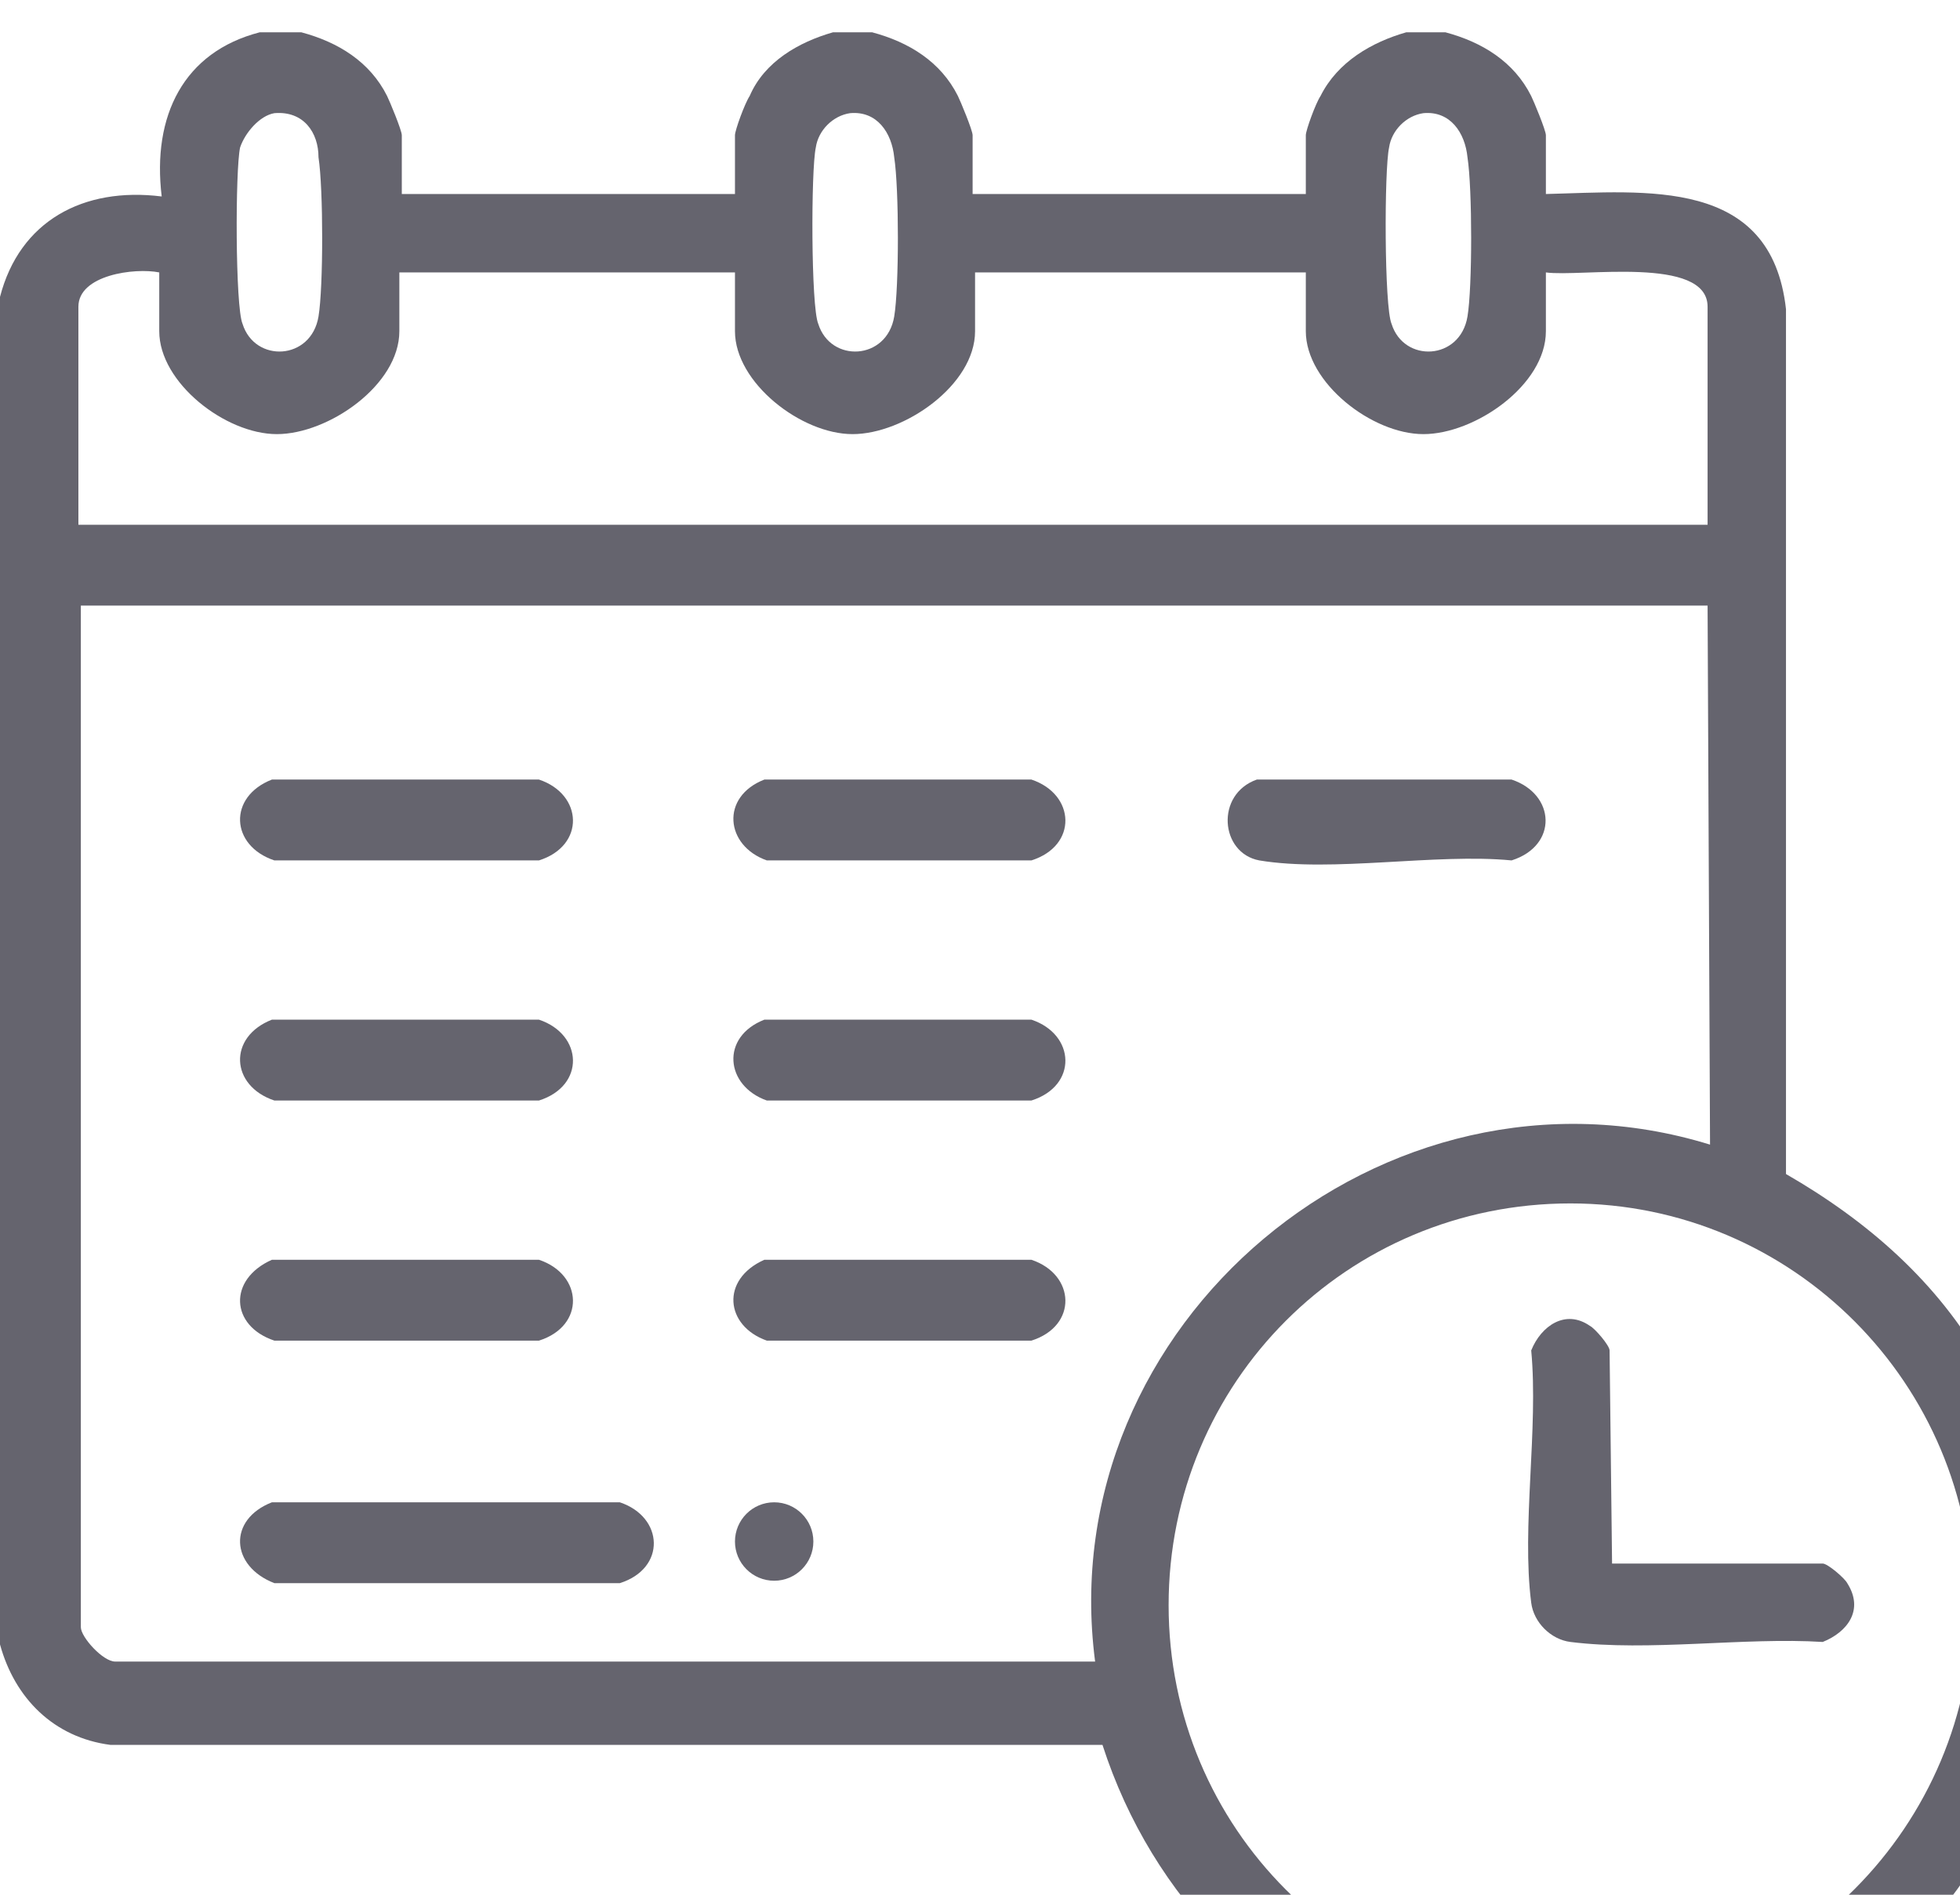 <svg xmlns="http://www.w3.org/2000/svg" width="60" height="58" viewBox="0 0 60 58" fill="none"><path d="M9.225 0.989C10.35 1.289 11.325 1.889 11.85 2.939C11.925 3.089 12.3 3.989 12.3 4.139V5.939H22.499V4.139C22.499 3.989 22.799 3.164 22.949 2.939C23.399 1.889 24.449 1.289 25.499 0.989H26.699C27.824 1.289 28.799 1.889 29.324 2.939C29.399 3.089 29.774 3.989 29.774 4.139V5.939H39.974V4.139C39.974 3.989 40.274 3.164 40.424 2.939C40.949 1.889 41.998 1.289 43.048 0.989H44.248C45.373 1.289 46.348 1.889 46.873 2.939C46.948 3.089 47.323 3.989 47.323 4.139V5.939C50.398 5.864 54.223 5.414 54.673 9.464V35.938C57.148 37.363 59.323 39.238 60.748 41.788C64.573 48.387 62.698 56.862 56.473 61.212C48.073 67.137 36.824 62.937 33.749 53.412H3.375C1.65 53.187 0.45 51.987 0 50.337V9.089C0.6 6.764 2.55 5.714 4.95 6.014C4.65 3.539 5.625 1.589 7.95 0.989H9.225ZM8.4 3.464C7.95 3.539 7.5 4.064 7.35 4.514C7.2 5.189 7.2 9.389 7.425 9.914C7.8 11.114 9.525 11.039 9.75 9.689C9.9 8.789 9.9 5.789 9.75 4.814C9.75 4.064 9.3 3.389 8.4 3.464ZM26.024 3.464C25.499 3.539 25.049 3.989 24.974 4.514C24.824 5.189 24.824 9.389 25.049 9.914C25.424 11.114 27.149 11.039 27.374 9.689C27.524 8.789 27.524 5.789 27.374 4.814C27.299 4.064 26.849 3.389 26.024 3.464ZM43.574 3.464C43.048 3.539 42.599 3.989 42.523 4.514C42.373 5.189 42.373 9.389 42.599 9.914C42.974 11.114 44.698 11.039 44.923 9.689C45.073 8.789 45.073 5.789 44.923 4.814C44.848 4.064 44.398 3.389 43.574 3.464ZM4.875 8.339C4.125 8.189 2.4 8.414 2.4 9.389V16.064H52.273V9.389C52.273 7.814 48.373 8.489 47.323 8.339V10.139C47.323 11.789 45.148 13.289 43.574 13.289C41.998 13.289 39.974 11.714 39.974 10.139V8.339H29.849V10.139C29.849 11.789 27.674 13.289 26.099 13.289C24.524 13.289 22.499 11.714 22.499 10.139V8.339H12.225V10.139C12.225 11.789 10.05 13.289 8.475 13.289C6.9 13.289 4.875 11.714 4.875 10.139V8.339ZM52.273 18.538H2.475V49.812C2.475 50.112 3.15 50.862 3.525 50.862H33.524C32.174 40.513 42.373 31.963 52.348 35.038L52.273 18.538ZM60.373 49.137C60.373 42.388 54.898 36.838 48.073 36.838C41.249 36.838 35.774 42.313 35.774 49.137C35.774 55.962 41.249 61.437 48.073 61.437C54.898 61.437 60.373 55.887 60.373 49.137Z" fill="#65646E"></path><path d="M8.324 45.987H18.974C20.324 46.438 20.399 48.013 18.974 48.462H8.399C7.049 47.938 6.974 46.513 8.324 45.987Z" fill="#65646E"></path><path d="M23.699 48.388C24.362 48.388 24.899 47.85 24.899 47.188C24.899 46.525 24.362 45.987 23.699 45.987C23.036 45.987 22.499 46.525 22.499 47.188C22.499 47.85 23.036 48.388 23.699 48.388Z" fill="#65646E"></path><path d="M8.324 23.863H16.499C17.849 24.313 17.924 25.888 16.499 26.338H8.399C7.049 25.888 6.974 24.388 8.324 23.863Z" fill="#65646E"></path><path d="M23.399 23.863H31.574C32.923 24.313 32.998 25.888 31.574 26.338H23.474C22.199 25.888 22.049 24.388 23.399 23.863Z" fill="#65646E"></path><path d="M8.324 31.213H16.499C17.849 31.663 17.924 33.238 16.499 33.688H8.399C7.049 33.238 6.974 31.738 8.324 31.213Z" fill="#65646E"></path><path d="M23.399 31.213H31.574C32.923 31.663 32.998 33.238 31.574 33.688H23.474C22.199 33.238 22.049 31.738 23.399 31.213Z" fill="#65646E"></path><path d="M8.324 38.563H16.499C17.849 39.013 17.924 40.588 16.499 41.038H8.399C7.049 40.588 6.974 39.163 8.324 38.563Z" fill="#65646E"></path><path d="M23.399 38.563H31.574C32.923 39.013 32.998 40.588 31.574 41.038H23.474C22.199 40.588 22.049 39.163 23.399 38.563Z" fill="#65646E"></path><path d="M38.474 23.863H46.273C47.623 24.313 47.698 25.888 46.273 26.338C43.948 26.113 40.798 26.713 38.549 26.338C37.349 26.113 37.199 24.313 38.474 23.863Z" fill="#65646E"></path><path d="M49.349 47.862H55.798C55.948 47.862 56.473 48.312 56.548 48.462C57.073 49.287 56.548 49.962 55.798 50.262C53.398 50.112 50.473 50.562 48.074 50.262C47.474 50.187 46.949 49.662 46.874 49.062C46.574 46.737 47.099 43.737 46.874 41.338C47.174 40.588 47.923 40.063 48.673 40.588C48.824 40.663 49.273 41.188 49.273 41.338L49.349 47.862Z" fill="#65646E"></path></svg>